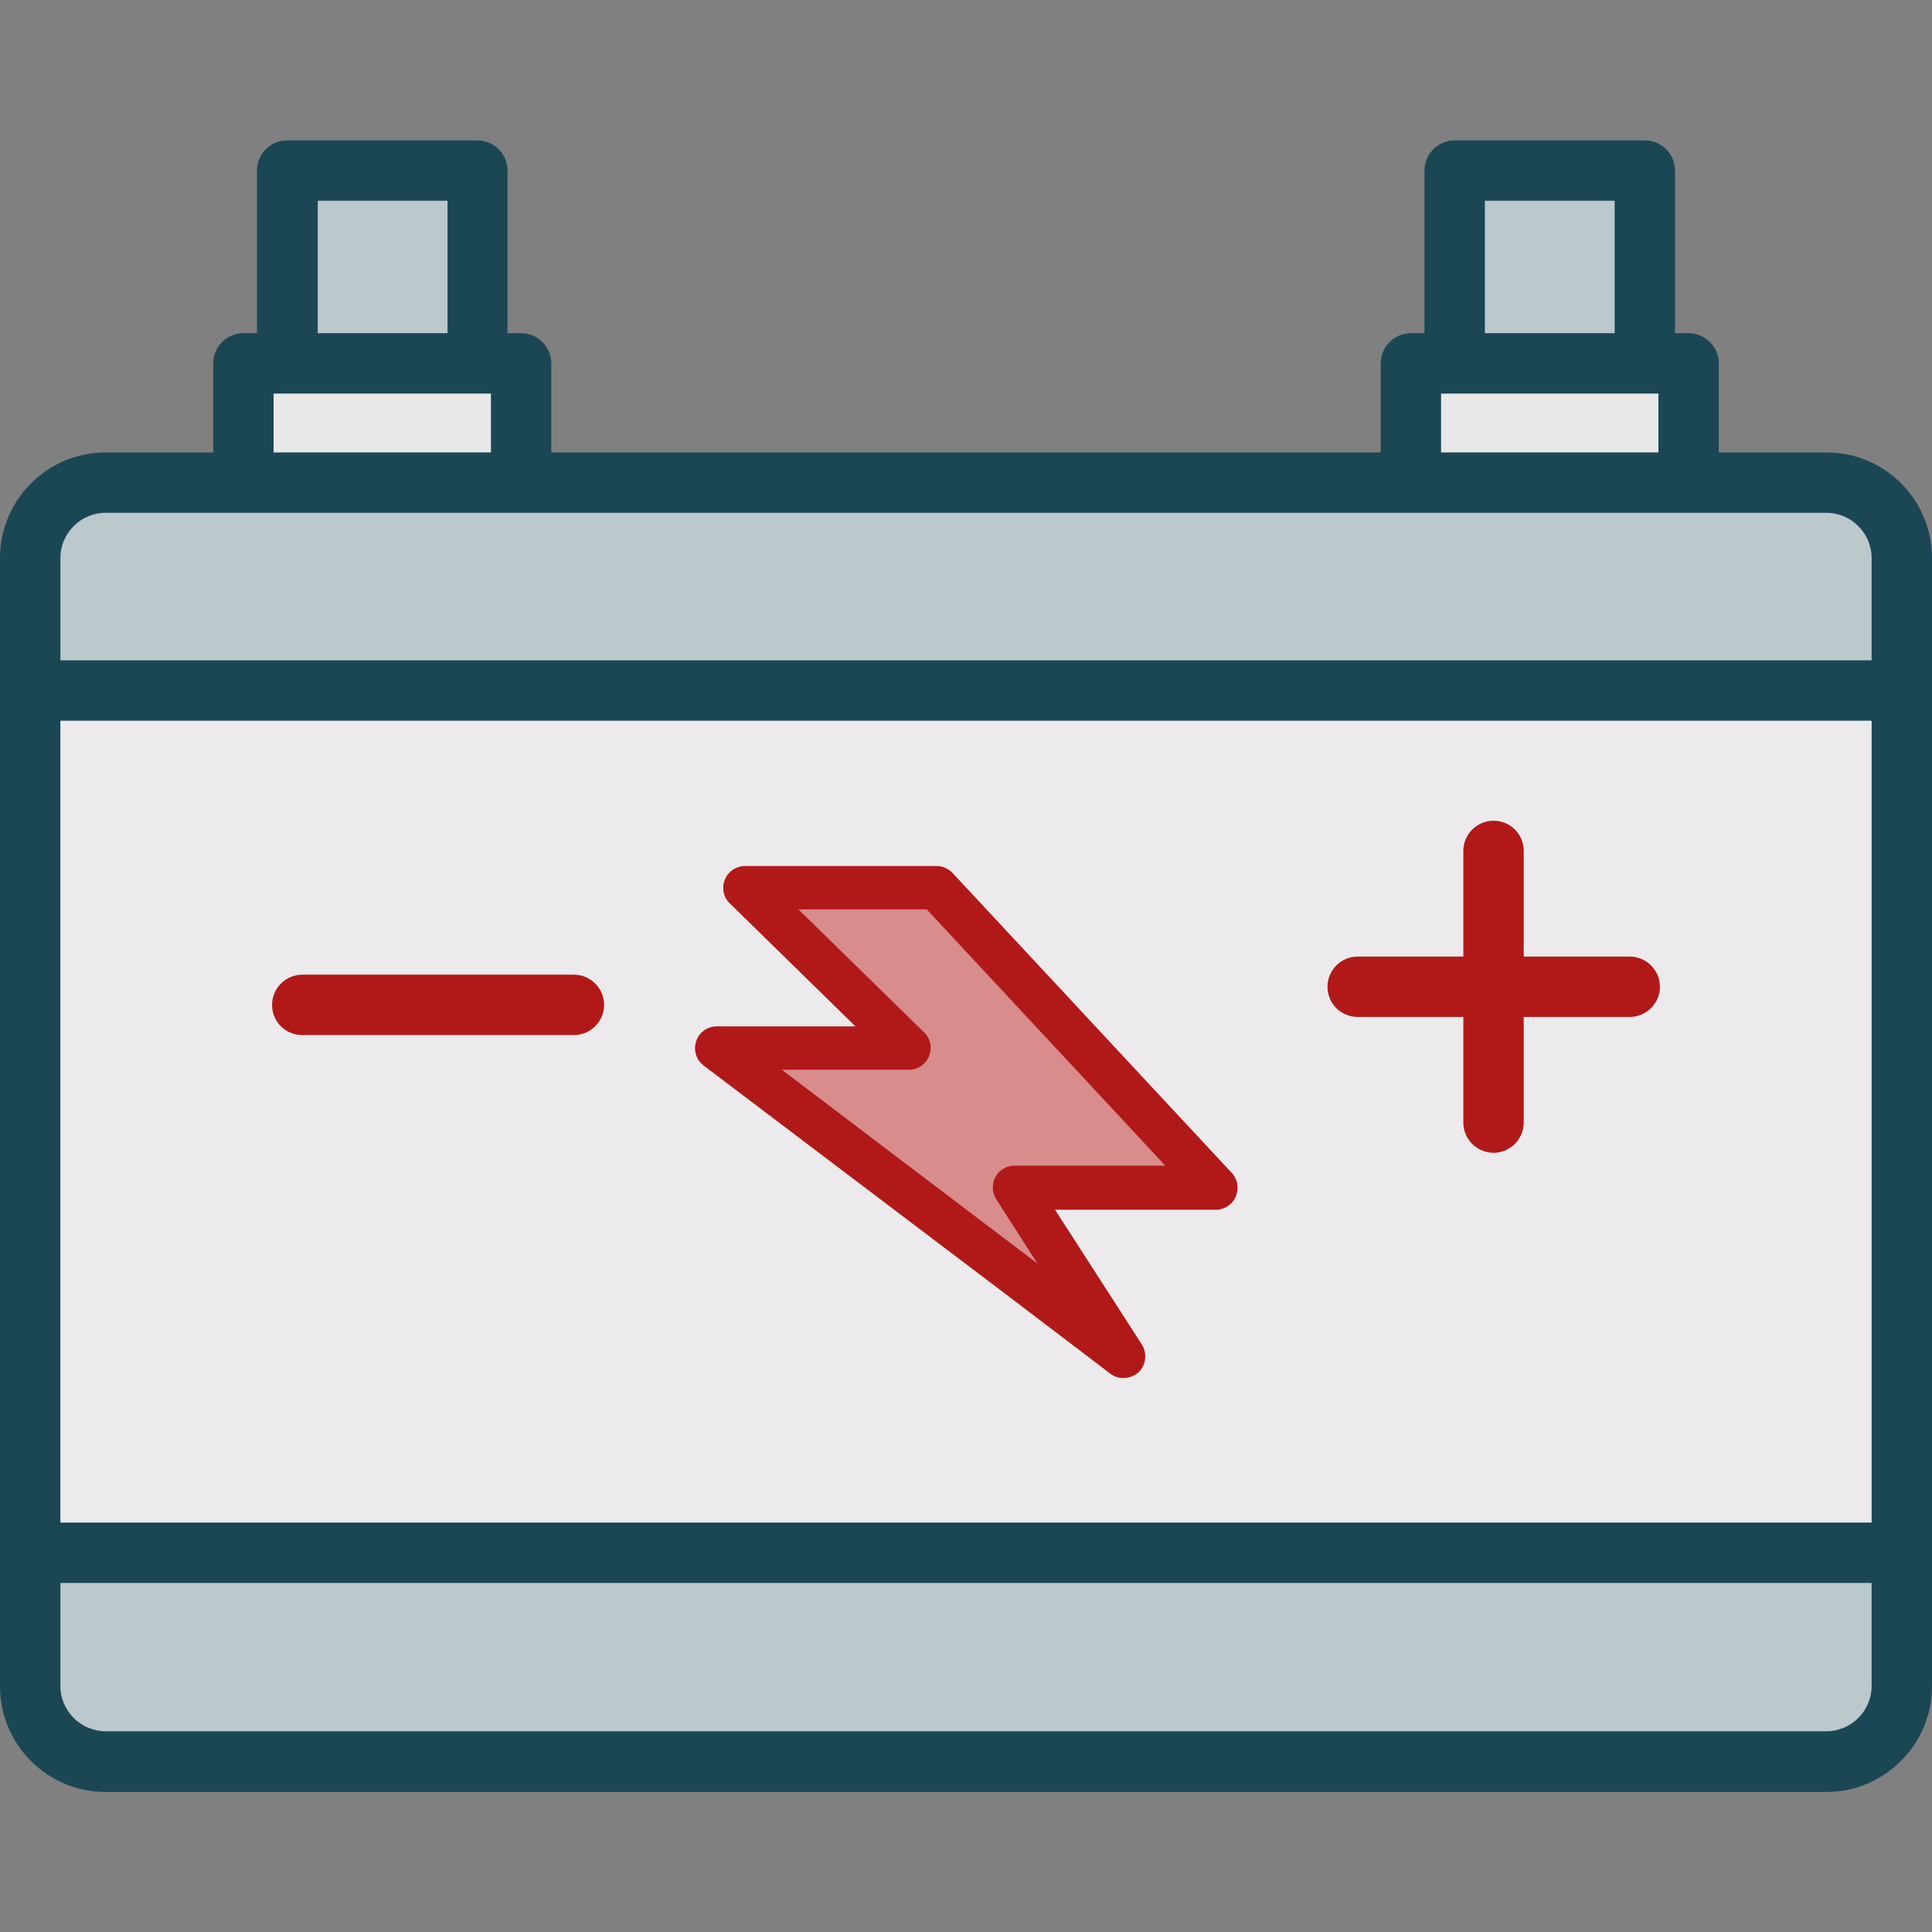 <?xml version="1.0" encoding="utf-8"?>
<!-- Generator: Adobe Illustrator 26.4.1, SVG Export Plug-In . SVG Version: 6.00 Build 0)  -->
<svg version="1.1" xmlns="http://www.w3.org/2000/svg" xmlns:xlink="http://www.w3.org/1999/xlink" x="0px" y="0px"
	 viewBox="0 0 512 512" style="enable-background:new 0 0 512 512;" xml:space="preserve">
<rect x="0" y="0" width="512" height="512" fill="#808080" stroke="none"/>
<style type="text/css">
	.st0{fill:#E8BABA;}
	.st1{fill:#E0A3A3;}
	.st2{fill:#ECEAEC;}
	.st3{fill:#DBD8DB;}
	.st4{fill:none;stroke:#B11919;stroke-width:15;stroke-linecap:round;stroke-linejoin:round;stroke-miterlimit:10;}
	.st5{fill:#BBC8CC;}
	.st6{fill:#A4B5BB;}
	.st7{fill:none;stroke:#1B4755;stroke-width:15;stroke-linecap:round;stroke-linejoin:round;stroke-miterlimit:10;}
	.st8{fill:#B11919;}
	.st9{fill:#C45252;}
	.st10{fill:#B11919;stroke:#1B4755;stroke-miterlimit:10;}
	.st11{fill:none;stroke:#1B4755;stroke-width:20;stroke-linecap:round;stroke-linejoin:round;stroke-miterlimit:13.333;}
	.st12{fill:none;stroke:#000000;stroke-width:20;stroke-linecap:round;stroke-linejoin:round;stroke-miterlimit:13.333;}
	.st13{fill:#1B4755;}
	.st14{fill:#BBC8CC;stroke:#000000;stroke-miterlimit:10;}
	.st15{fill:#FAF7F5;stroke:#1B4755;stroke-width:26.667;stroke-linecap:round;stroke-linejoin:round;stroke-miterlimit:13.333;}
	.st16{fill:#BBC8CC;stroke:#1B4755;stroke-width:26.667;stroke-linecap:round;stroke-linejoin:round;stroke-miterlimit:13.333;}
	.st17{fill:none;stroke:#1B4755;stroke-width:26.667;stroke-linecap:round;stroke-linejoin:round;stroke-miterlimit:13.333;}
	.st18{fill:none;stroke:#B11919;stroke-width:26.667;stroke-linecap:round;stroke-linejoin:round;stroke-miterlimit:13.333;}
	.st19{fill:#FAF7F5;}
	.st20{fill-rule:evenodd;clip-rule:evenodd;fill:#ECEAEC;}
	.st21{fill-rule:evenodd;clip-rule:evenodd;fill:#A4B5BB;}
	.st22{fill-rule:evenodd;clip-rule:evenodd;fill:#1B4755;}
	.st23{fill-rule:evenodd;clip-rule:evenodd;fill:#B11919;}
	.st24{fill:#D88C8C;}
	.st25{fill:#E6E6E6;}
	.st26{fill:none;}
	.st27{fill:#9ECF69;}
	.st28{fill:#496C77;stroke:#1D1D1B;stroke-width:2;stroke-miterlimit:10;}
	.st29{fill:#73B35B;}
	.st30{fill:#ECEAEC;stroke:#1D1D1B;stroke-width:2;stroke-miterlimit:10;}
	.st31{fill:#73B35A;}
	.st32{fill:#9DCF69;}
	.st33{fill:#113303;}
	.st34{fill:#BBC8CC;stroke:#1D1D1B;stroke-width:2;stroke-miterlimit:10;}
	.st35{fill:#75B55C;}
	.st36{fill:#83BD61;}
	.st37{fill:#183B04;}
	.st38{fill:#9CCF67;}
	.st39{fill:#5A8F38;}
	.st40{fill:#A4B5BB;stroke:#1D1D1B;stroke-width:2;stroke-miterlimit:10;}
	.st41{fill:#85B35E;}
	.st42{fill:#5F9237;}
	.st43{fill:#599039;}
	.st44{fill:#6B984F;}
	.st45{fill:#2C5F26;}
	.st46{fill:#679518;}
	.st47{fill:#9DCF68;}
	.st48{fill:#88C262;}
	.st49{fill:#98CC66;}
	.st50{fill:#93C966;}
	.st51{fill:#123605;}
	.st52{fill:#9ACC66;}
	.st53{fill:#9FCF68;}
	.st54{fill:#A1CE69;}
	.st55{fill:#6A9F3B;}
	.st56{fill:#A0CC6C;}
	.st57{fill:#1B4755;stroke:#1D1D1B;stroke-width:2;stroke-miterlimit:10;}
	.st58{fill:#9BC860;}
	.st59{fill:#98C35C;}
	.st60{fill:#628C46;}
	.st61{fill:#6D9A4C;}
	.st62{fill:#436E27;}
	.st63{fill:#98BF5F;}
	.st64{fill:#A0C470;}
	.st65{fill:#1B4411;}
	.st66{fill:#699F43;}
	.st67{fill:#496C77;}
	.st68{fill:#9CC676;}
	.st69{fill:#87C261;}
	.st70{fill:#7CB54A;}
	.st71{fill:#679D38;}
	.st72{fill:#7EBB5F;}
	.st73{fill:#0A2F07;}
	.st74{fill:#1E5014;}
	.st75{fill:#87C162;}
	.st76{fill:#144415;}
	.st77{fill:#4B792E;}
	.st78{fill:#1B3F03;}
	.st79{fill:#19400B;}
	.st80{fill:#3D6B26;}
	.st81{fill:#61993A;}
	.st82{fill:#FFFFFF;}
	.st83{fill:none;stroke:#FFFFFF;stroke-width:5;stroke-linecap:round;stroke-linejoin:round;stroke-miterlimit:10;}
	.st84{fill:none;stroke:#E94671;stroke-width:2;stroke-miterlimit:10;}
	.st85{clip-path:url(#SVGID_00000106132999231840747400000007281318409853051272_);}
	.st86{clip-path:url(#SVGID_00000062880368993183904580000017805346467442810264_);fill:#ECEAEC;}
	.st87{clip-path:url(#SVGID_00000062880368993183904580000017805346467442810264_);fill:none;}
	.st88{clip-path:url(#SVGID_00000062880368993183904580000017805346467442810264_);fill:#9ECF69;}
	.st89{clip-path:url(#SVGID_00000062880368993183904580000017805346467442810264_);fill:#557E8B;}
	.st90{clip-path:url(#SVGID_00000062880368993183904580000017805346467442810264_);fill:#73B35B;}
	.st91{clip-path:url(#SVGID_00000062880368993183904580000017805346467442810264_);fill:#73B35A;}
	.st92{clip-path:url(#SVGID_00000062880368993183904580000017805346467442810264_);fill:#BBC8CC;}
	.st93{clip-path:url(#SVGID_00000062880368993183904580000017805346467442810264_);fill:#83BD61;}
	.st94{clip-path:url(#SVGID_00000062880368993183904580000017805346467442810264_);fill:#183B04;}
	.st95{clip-path:url(#SVGID_00000062880368993183904580000017805346467442810264_);fill:#5A8F38;}
	.st96{clip-path:url(#SVGID_00000062880368993183904580000017805346467442810264_);fill:#A4B5BB;}
	.st97{clip-path:url(#SVGID_00000062880368993183904580000017805346467442810264_);fill:#5F9237;}
	.st98{clip-path:url(#SVGID_00000062880368993183904580000017805346467442810264_);fill:#599039;}
	.st99{clip-path:url(#SVGID_00000062880368993183904580000017805346467442810264_);fill:#6B984F;}
	.st100{clip-path:url(#SVGID_00000062880368993183904580000017805346467442810264_);fill:#679518;}
	.st101{clip-path:url(#SVGID_00000062880368993183904580000017805346467442810264_);fill:#88C262;}
	.st102{clip-path:url(#SVGID_00000062880368993183904580000017805346467442810264_);fill:#1B4755;}
	.st103{clip-path:url(#SVGID_00000062880368993183904580000017805346467442810264_);fill:#004B70;}
	.st104{clip-path:url(#SVGID_00000062880368993183904580000017805346467442810264_);fill:#7CB54A;}
	.st105{clip-path:url(#SVGID_00000062880368993183904580000017805346467442810264_);fill:#7EBB5F;}
	.st106{clip-path:url(#SVGID_00000062880368993183904580000017805346467442810264_);fill:#0A2F07;}
	.st107{clip-path:url(#SVGID_00000062880368993183904580000017805346467442810264_);fill:#1E5014;}
	.st108{clip-path:url(#SVGID_00000062880368993183904580000017805346467442810264_);fill:#144415;}
	.st109{clip-path:url(#SVGID_00000062880368993183904580000017805346467442810264_);fill:#4B792E;}
	.st110{clip-path:url(#SVGID_00000062880368993183904580000017805346467442810264_);fill:#1B3F03;}
	.st111{clip-path:url(#SVGID_00000062880368993183904580000017805346467442810264_);fill:#61993A;}
	.st112{clip-path:url(#SVGID_00000062880368993183904580000017805346467442810264_);}
	
		.st113{clip-path:url(#SVGID_00000062880368993183904580000017805346467442810264_);fill:none;stroke:#B11919;stroke-width:4;stroke-miterlimit:10;}
	.st114{clip-path:url(#SVGID_00000062880368993183904580000017805346467442810264_);fill:#FFFFFF;}
	.st115{clip-path:url(#SVGID_00000106132999231840747400000007281318409853051272_);fill:#B11919;}
	
		.st116{clip-path:url(#SVGID_00000106132999231840747400000007281318409853051272_);fill:none;stroke:#FFFFFF;stroke-width:5;stroke-linecap:round;stroke-linejoin:round;stroke-miterlimit:10;}
	.st117{clip-path:url(#SVGID_00000106132999231840747400000007281318409853051272_);fill:#FFFFFF;}
	.st118{fill-rule:evenodd;clip-rule:evenodd;fill:#BBC8CC;}
	.st119{fill-rule:evenodd;clip-rule:evenodd;fill:#E8E8E8;}
	.st120{fill:#99811D;}
	.st121{fill:url(#Tracé_3457_00000018199034009671293760000014351694304050594480_);}
	.st122{fill:#CCD8DC;}
	.st123{fill:#322B33;}
</style>
<g id="Calque_1">
</g>
<g id="Calque_2">
	<g>
		<path class="st118" d="M385.5,100.2h50.4v-50c0-2.8-2.2-5-5-5h-40.4c-2.8,0-5,2.2-5,5V100.2z"/>
	</g>
	<g>
		<path class="st119" d="M373.9,135.4h73.6v-34.1c0-2.8-2.2-5-5-5h-63.6c-2.8,0-5,2.2-5,5V135.4z"/>
	</g>
	<g>
		<path class="st118" d="M76.1,100.2h50.4v-50c0-2.8-2.2-5-5-5H81.1c-2.8,0-5,2.2-5,5L76.1,100.2z"/>
	</g>
	<g>
		<path class="st119" d="M64.5,135.4h73.6v-34.1c0-2.8-2.2-5-5-5H69.5c-2.8,0-5,2.2-5,5V135.4z"/>
	</g>
	<g>
		<path class="st20" d="M28,466.8h456c11,0,20-9,20-20v-299c0-11-9-20-20-20H28c-11,0-20,9-20,20v299C8,457.8,17,466.8,28,466.8
			L28,466.8z"/>
	</g>
	<g>
		<path class="st118" d="M504,411.5H8v35.3c0,11,9,20,20,20h456c11,0,20-9,20-20L504,411.5L504,411.5z"/>
	</g>
	<g>
		<path class="st118" d="M8,183h496v-35.1c0-11-9-20-20-20h-36.5h-73.6H138.1H64.5H28c-11,0-20,9-20,20L8,183z"/>
	</g>
	<g>
		<path class="st8" d="M359.8,269.5h28v28c0,4.4,3.6,8,8,8c4.4,0,8-3.6,8-8v-28h28.1c4.4,0,8-3.6,8-8c0-4.4-3.6-8-8-8h-28.1v-28
			c0-4.4-3.5-8-8-8c-4.4,0-8,3.6-8,8v28h-28c-4.4,0-8,3.6-8,8C351.8,266,355.4,269.5,359.8,269.5z"/>
	</g>
	<g>
		<path class="st13" d="M484,119.9L484,119.9h-28.5V96.3c0-4.4-3.6-8-8-8h-3.6V45.2c0-4.4-3.6-8-8-8h-50.4c-4.4,0-8,3.6-8,8v43.1
			h-3.6c-4.4,0-8,3.6-8,8v23.6H146.1V96.3c0-4.4-3.6-8-8-8h-3.6V45.2c0-4.4-3.6-8-8-8H76.1c-4.4,0-8,3.6-8,8v43.1h-3.6
			c-4.4,0-8,3.6-8,8v23.6H28c-15.5,0-28,12.6-28,28v299c0,15.4,12.5,28,28,28h456c15.4,0,28-12.6,28-28v-299
			C512,132.4,499.5,119.9,484,119.9z M393.5,53.2h34.4v35.1h-34.4V53.2z M381.9,104.3h57.6v15.6h-57.6V104.3z M84.2,53.2h34.4v35.1
			H84.2V53.2z M72.5,104.3h57.6v15.6H72.5V104.3z M496,446.8c0,6.6-5.4,12-12,12H28c-6.6,0-12-5.4-12-12v-27.3h480V446.8z
			 M496,403.5H16V191h480V403.5z M496,175H16v-27.1c0-6.6,5.4-12,12-12h456c6.6,0,12,5.4,12,12V175z"/>
	</g>
	<g>
		<path class="st8" d="M80.1,274.3h72c4.4,0,8-3.6,8-8c0-4.4-3.6-8-8-8h-72c-4.4,0-8,3.6-8,8C72.1,270.8,75.7,274.3,80.1,274.3z"/>
	</g>
	<g>
		<polygon class="st24" points="279.8,331.7 297.7,359.4 274.7,342 270.9,339.1 235,311.9 225.8,304.9 190,277.8 240.9,277.8 
			197.4,235.3 248.1,235.3 273.8,262.9 305.9,297.4 322.1,314.8 268.9,314.8 		"/>
		<path class="st8" d="M297.7,365.2c-1.2,0-2.5-0.4-3.5-1.2l-26.7-20.3l-81-61.3c-2-1.5-2.8-4.1-2-6.5s3-3.9,5.5-3.9h36.7
			l-33.3-32.6c-1.7-1.6-2.2-4.1-1.3-6.3c0.9-2.2,3-3.6,5.4-3.6h50.7c1.6,0,3.1,0.7,4.2,1.8l74,79.5c1.6,1.7,2,4.1,1.1,6.3
			c-0.9,2.1-3,3.5-5.3,3.5h-42.6l23,35.7c1.5,2.4,1.1,5.5-0.9,7.4C300.5,364.7,299.1,365.2,297.7,365.2z M207.2,283.5l67.8,51.4
			l-0.1-0.1c0,0,0,0,0,0l-10.9-17c-1.1-1.8-1.2-4-0.2-5.9c1-1.9,3-3,5.1-3h39.9L245.6,241h-34l33.3,32.6c1.7,1.6,2.2,4.1,1.3,6.3
			c-0.9,2.2-3,3.6-5.4,3.6H207.2z"/>
	</g>
</g>
</svg>
